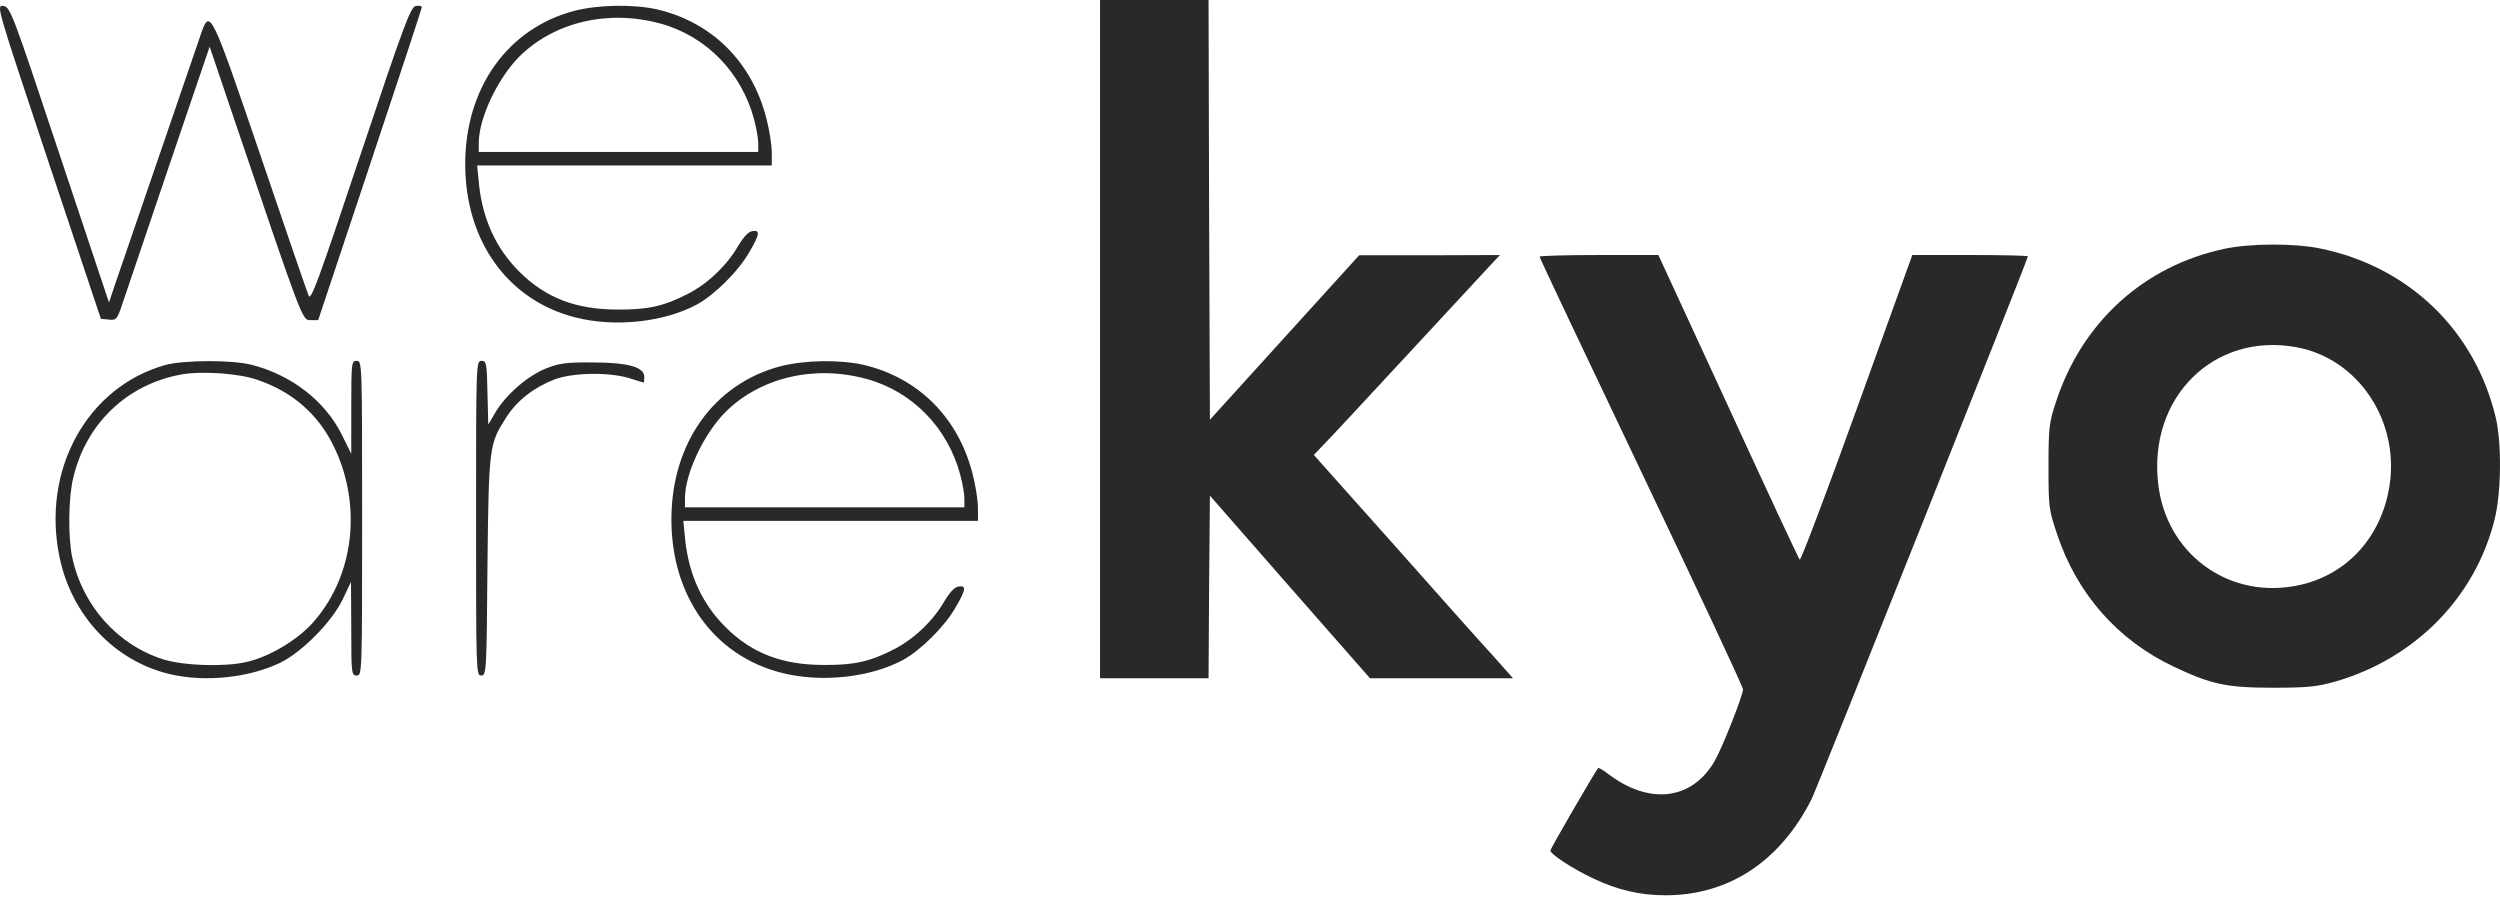 <svg width="182" height="66" viewBox="0 0 182 66" fill="none" xmlns="http://www.w3.org/2000/svg">
<path d="M80.083 24.688V49.376H84.033H87.983L88.023 42.74L88.082 36.084L93.908 42.74L99.735 49.376H104.929H110.143L108.78 47.836C108.01 47.006 104.751 43.352 101.532 39.718L95.646 33.121L96.417 32.312C96.851 31.877 99.636 28.875 102.598 25.676C105.561 22.476 108.267 19.553 108.603 19.198L109.195 18.566L104.06 18.585H98.945L93.513 24.57L88.082 30.554L88.023 15.287L87.983 6.86646e-05H84.033H80.083V24.688Z" fill="#28292B"/>
<path d="M3.531 11.791L7.343 23.207L7.915 23.266C8.468 23.325 8.528 23.266 8.923 22.081C9.16 21.39 10.681 16.906 12.3 12.107L15.263 3.397L17.04 8.651C22.057 23.463 21.997 23.305 22.61 23.305H23.163L26.935 11.989C29.009 5.787 30.707 0.612 30.707 0.533C30.707 0.434 30.51 0.395 30.273 0.434C29.898 0.494 29.443 1.699 26.244 11.258C23.183 20.422 22.63 21.943 22.471 21.528C22.353 21.251 20.773 16.65 18.956 11.297C15.381 0.81 15.282 0.612 14.65 2.41C14.492 2.884 13.09 6.952 11.55 11.455C10.009 15.958 8.547 20.185 8.33 20.837L7.935 22.022L4.341 11.258C0.884 0.869 0.746 0.494 0.233 0.434C-0.281 0.375 -0.241 0.454 3.531 11.791Z" fill="#28292B"/>
<path d="M41.807 0.79C36.949 2.074 33.868 6.399 33.868 11.949C33.868 17.538 36.968 21.864 41.886 23.108C44.75 23.839 48.305 23.463 50.715 22.18C52.018 21.469 53.776 19.731 54.566 18.328C55.317 17.045 55.356 16.729 54.764 16.827C54.487 16.867 54.132 17.242 53.756 17.874C52.927 19.316 51.544 20.639 50.083 21.39C48.364 22.278 47.179 22.555 44.967 22.535C41.926 22.535 39.714 21.686 37.798 19.77C36.119 18.091 35.151 15.998 34.875 13.45L34.737 12.048H45.461H56.186V11.1C56.186 10.566 56.008 9.441 55.791 8.611C54.744 4.523 51.86 1.639 47.871 0.691C46.133 0.296 43.585 0.336 41.807 0.79ZM48.088 1.718C51.406 2.627 53.993 5.273 54.902 8.71C55.06 9.302 55.198 10.073 55.198 10.409V11.06H45.027H34.855V10.409C34.855 8.611 36.218 5.728 37.798 4.128C40.346 1.6 44.276 0.671 48.088 1.718Z" fill="#28292B"/>
<path d="M161.949 18.111C156.083 19.355 151.58 23.444 149.684 29.231C149.17 30.771 149.131 31.146 149.131 33.971C149.131 36.894 149.151 37.111 149.763 38.908C151.205 43.234 154.167 46.591 158.196 48.507C160.981 49.83 162.087 50.067 165.504 50.067C168.012 50.067 168.704 49.988 170.027 49.613C175.814 47.934 180.179 43.51 181.601 37.842C182.094 35.906 182.134 32.312 181.699 30.436C180.198 24.076 175.379 19.415 168.921 18.091C167.025 17.697 163.805 17.716 161.949 18.111ZM167.202 25.281C171.666 26.11 174.688 30.613 173.957 35.353C173.345 39.284 170.6 42.128 166.827 42.7C162.008 43.451 157.742 40.212 157.13 35.334C156.32 28.974 161.159 24.155 167.202 25.281Z" fill="#28292B"/>
<path d="M112.079 18.684C112.079 18.763 115.417 25.814 119.486 34.346C123.554 42.878 126.892 50.008 126.892 50.186C126.892 50.62 125.371 54.472 124.818 55.42C123.159 58.264 120.058 58.619 117.056 56.328C116.701 56.052 116.385 55.874 116.345 55.913C116.069 56.269 112.869 61.779 112.869 61.918C112.869 62.194 114.548 63.28 116.029 63.972C117.846 64.821 119.426 65.176 121.263 65.176C125.865 65.176 129.617 62.688 131.889 58.165C132.323 57.276 147.63 18.881 147.63 18.664C147.63 18.605 145.734 18.565 143.423 18.565H139.216L135.187 29.724C132.975 35.867 131.099 40.824 131.02 40.745C130.941 40.666 128.59 35.63 125.806 29.566L120.73 18.565H116.404C114.015 18.565 112.079 18.625 112.079 18.684Z" fill="#28292B"/>
<path d="M12.063 26.564C6.355 28.144 2.997 34.208 4.34 40.587C5.229 44.834 8.35 48.132 12.379 49.08C14.927 49.672 18.087 49.356 20.398 48.25C21.978 47.48 24.15 45.288 24.94 43.648L25.552 42.365L25.572 45.762C25.572 49.04 25.592 49.179 25.967 49.179C26.362 49.179 26.362 49.04 26.362 37.723C26.362 26.406 26.362 26.268 25.967 26.268C25.592 26.268 25.572 26.406 25.572 29.645V33.042L24.881 31.64C23.656 29.191 21.247 27.315 18.343 26.564C16.922 26.189 13.406 26.209 12.063 26.564ZM18.738 27.651C21.286 28.52 23.143 30.139 24.288 32.47C26.421 36.815 25.77 42.088 22.669 45.446C21.523 46.67 19.548 47.836 17.948 48.191C16.349 48.566 13.426 48.468 11.925 48.013C8.567 46.967 5.999 44.103 5.249 40.528C4.953 39.066 4.972 36.282 5.328 34.8C6.256 30.831 9.258 27.967 13.228 27.256C14.69 26.999 17.395 27.177 18.738 27.651Z" fill="#28292B"/>
<path d="M34.658 37.723C34.658 48.882 34.658 49.179 35.033 49.179C35.408 49.179 35.428 48.902 35.487 41.219C35.586 32.489 35.606 32.331 36.85 30.396C37.62 29.171 38.865 28.204 40.346 27.631C41.709 27.117 44.316 27.078 45.817 27.532C46.37 27.71 46.824 27.848 46.864 27.848C46.883 27.848 46.903 27.67 46.903 27.433C46.903 26.722 45.718 26.387 43.15 26.387C41.235 26.367 40.701 26.446 39.753 26.821C38.41 27.354 36.83 28.737 36.08 30.001L35.547 30.91L35.487 28.579C35.448 26.426 35.408 26.268 35.053 26.268C34.658 26.268 34.658 26.466 34.658 37.723Z" fill="#28292B"/>
<path d="M56.818 26.663C51.959 27.947 48.878 32.272 48.878 37.822C48.878 43.411 51.979 47.737 56.897 48.981C59.76 49.712 63.316 49.337 65.725 48.053C67.029 47.342 68.786 45.604 69.576 44.201C70.327 42.918 70.366 42.602 69.774 42.7C69.497 42.74 69.142 43.115 68.767 43.747C67.937 45.189 66.555 46.512 65.093 47.263C63.375 48.151 62.19 48.428 59.978 48.408C56.936 48.408 54.724 47.559 52.808 45.643C51.13 43.964 50.162 41.871 49.885 39.323L49.747 37.921H60.471H71.196V36.973C71.196 36.44 71.018 35.314 70.801 34.484C69.754 30.396 66.871 27.512 62.881 26.564C61.143 26.169 58.595 26.209 56.818 26.663ZM63.098 27.591C66.416 28.5 69.004 31.146 69.912 34.583C70.07 35.175 70.208 35.946 70.208 36.282V36.933H60.037H49.865V36.282C49.865 34.484 51.228 31.601 52.808 30.001C55.356 27.473 59.286 26.544 63.098 27.591Z" fill="#28292B"/>
</svg>
